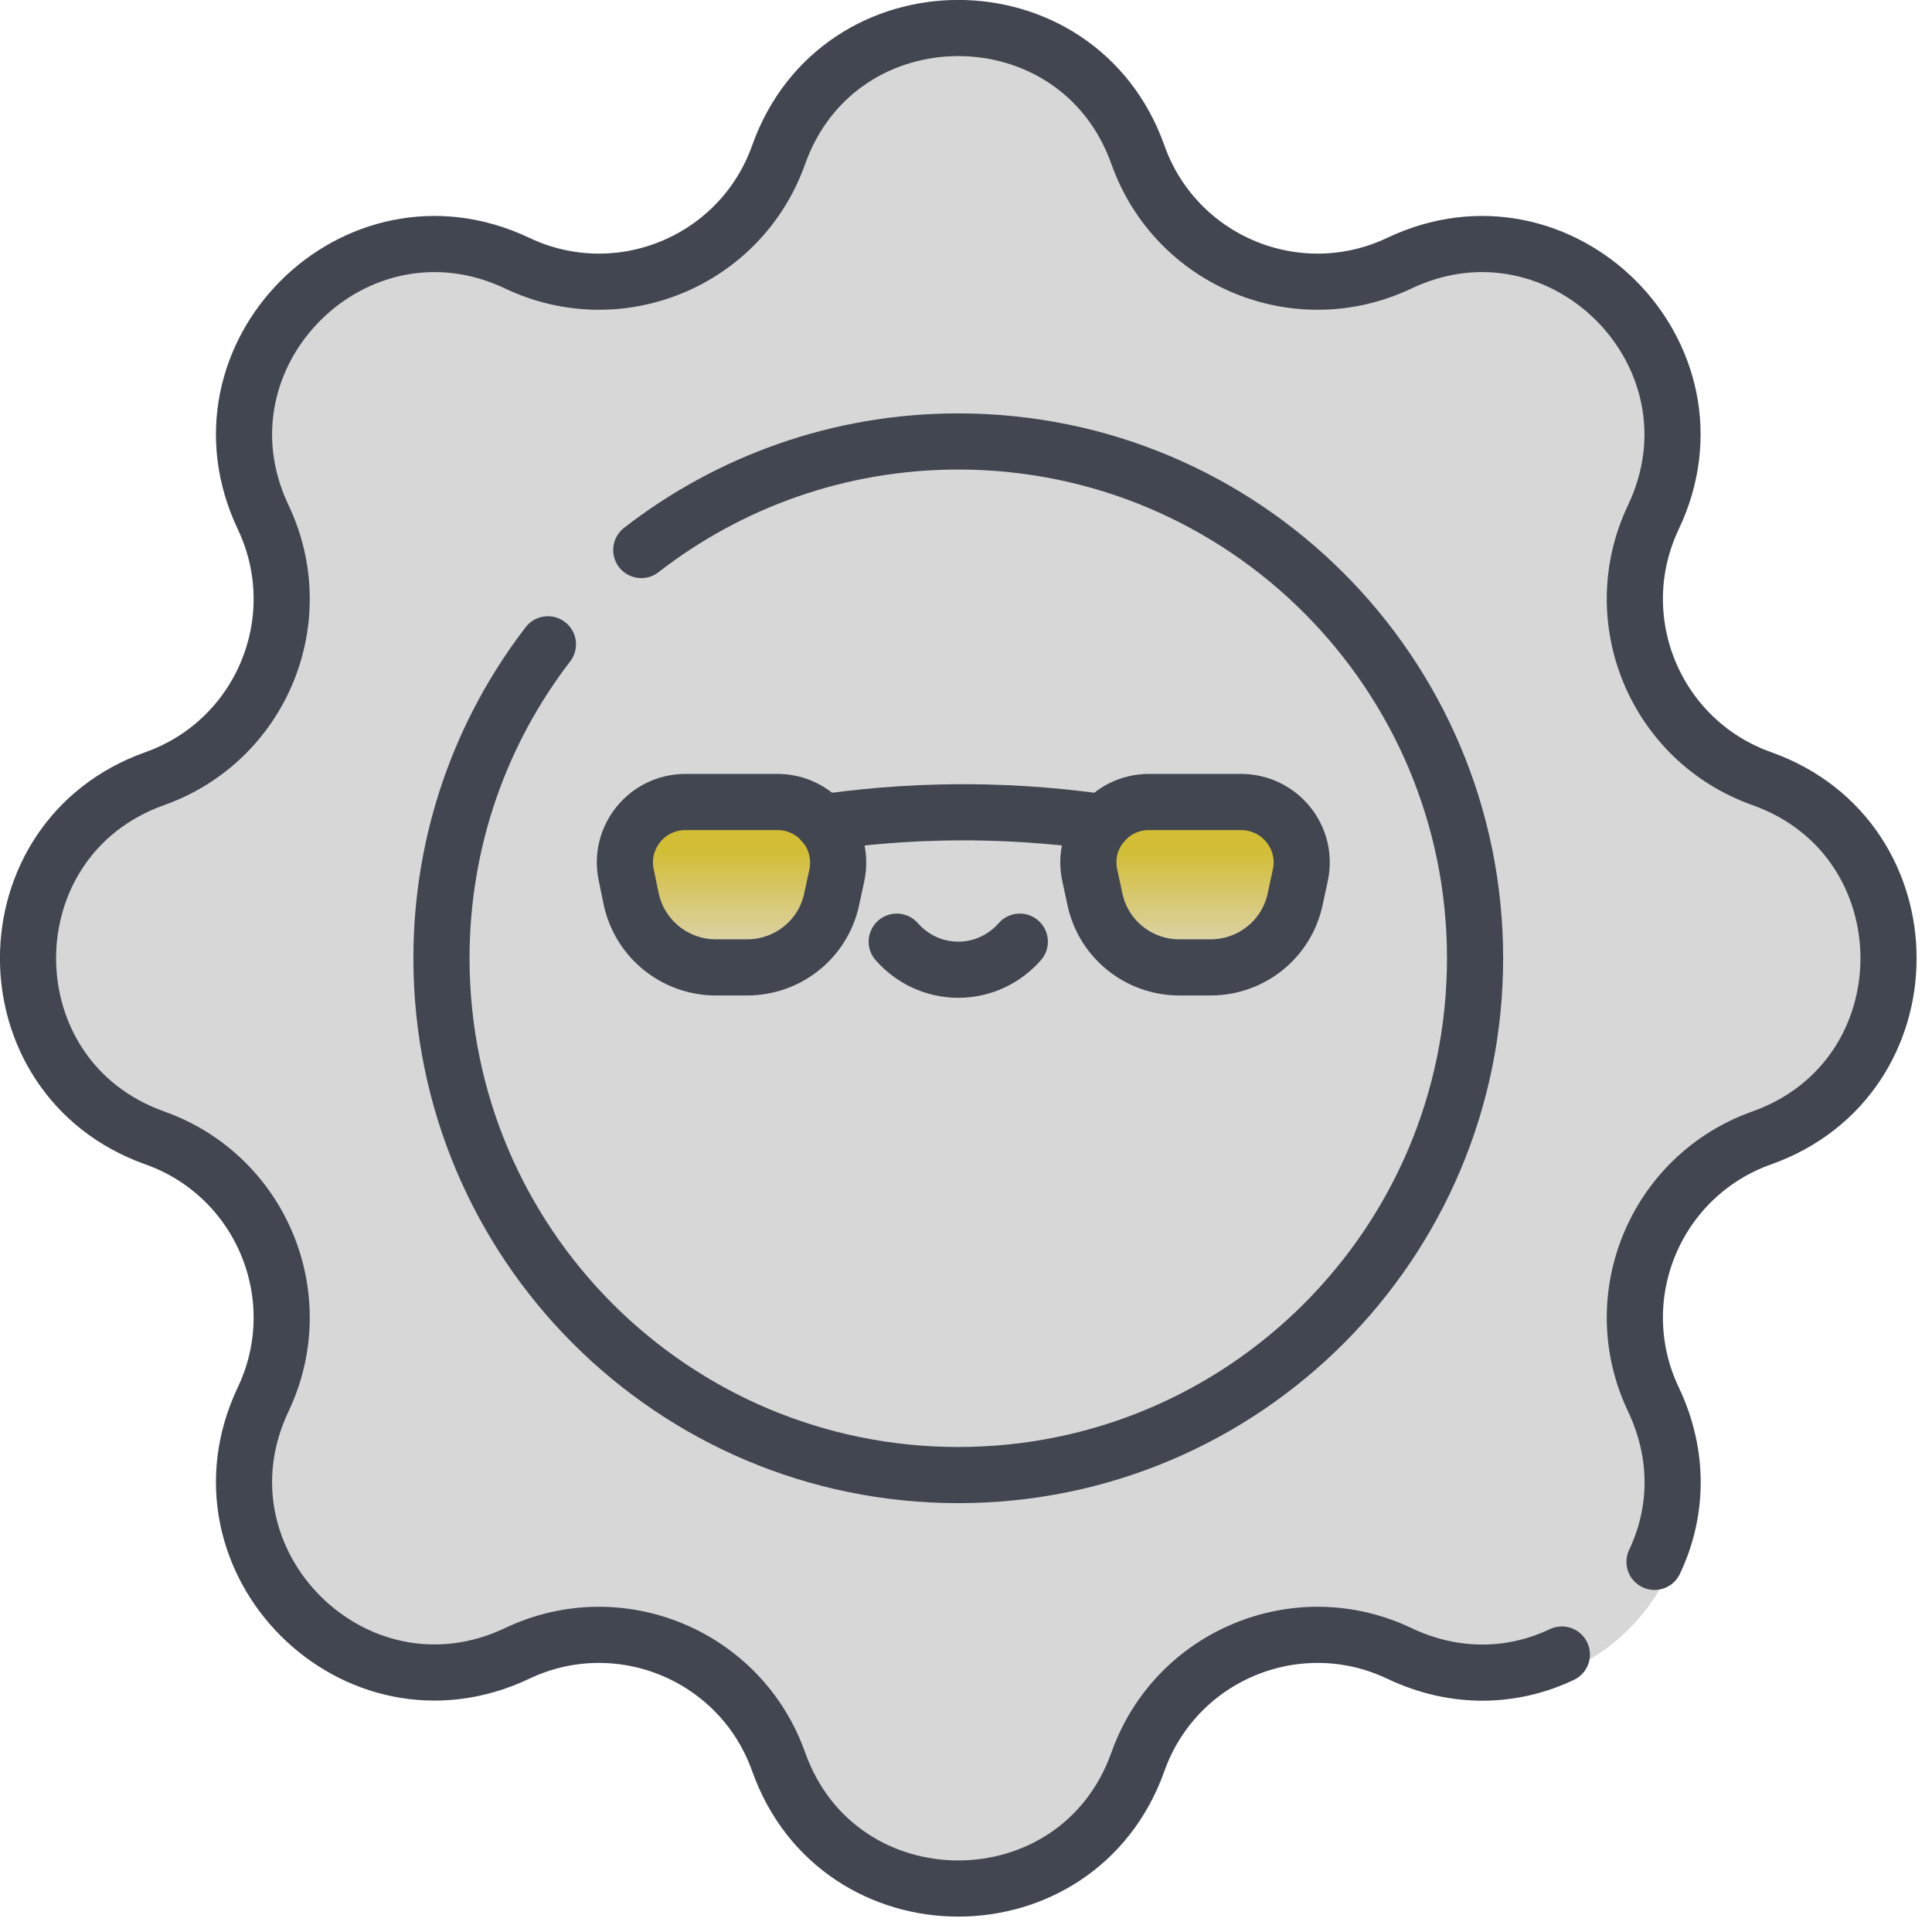 <?xml version="1.0" encoding="UTF-8"?>
<svg xmlns="http://www.w3.org/2000/svg" xmlns:xlink="http://www.w3.org/1999/xlink" width="32px" height="32px" viewBox="0 0 32 32" version="1.1">
  <defs>
    <linearGradient id="linear0" gradientUnits="userSpaceOnUse" x1="257.333" y1="214.223" x2="257.333" y2="258.464" gradientTransform="matrix(0.062,0,0,0.062,0,0)">
      <stop offset="0.286" style="stop-color:rgb(82.745%,74.118%,20.392%);stop-opacity:1;"></stop>
      <stop offset="1" style="stop-color:rgb(87.059%,84.706%,77.647%);stop-opacity:1;"></stop>
    </linearGradient>
  </defs>
  <g id="surface1">
    <path style=" stroke:none;fill-rule:nonzero;fill:rgb(84.314%,84.314%,84.314%);fill-opacity:1;" d="M 13 2.586 C 14.004 -0.238 17.996 -0.238 19 2.586 C 19.633 4.363 21.66 5.203 23.363 4.395 C 26.07 3.109 28.891 5.93 27.605 8.637 C 26.797 10.34 27.637 12.367 29.414 13 C 32.238 14.004 32.238 17.996 29.414 19 C 27.637 19.633 26.797 21.66 27.605 23.363 C 28.891 26.07 26.07 28.891 23.363 27.605 C 21.66 26.797 19.633 27.637 19 29.414 C 17.996 32.238 14.004 32.238 13 29.414 C 12.367 27.637 10.34 26.797 8.637 27.605 C 5.93 28.891 3.109 26.07 4.395 23.363 C 5.203 21.66 4.363 19.633 2.586 19 C -0.238 17.996 -0.238 14.004 2.586 13 C 4.363 12.367 5.203 10.34 4.395 8.637 C 3.109 5.93 5.93 3.109 8.637 4.395 C 10.34 5.203 12.367 4.363 13 2.586 Z M 13 2.586 "></path>
    <path style=" stroke:none;fill-rule:nonzero;fill:rgb(84.314%,84.314%,84.314%);fill-opacity:1;" d="M 16 16 C 16 11.469 17.941 7.391 21.035 4.551 C 20.125 4.262 19.348 3.566 19 2.586 C 17.996 -0.238 14.004 -0.238 13 2.586 C 12.367 4.363 10.34 5.203 8.637 4.395 C 5.93 3.109 3.109 5.93 4.395 8.637 C 5.203 10.34 4.363 12.367 2.586 13 C -0.238 14.004 -0.238 17.996 2.586 19 C 4.363 19.633 5.203 21.66 4.395 23.363 C 3.109 26.07 5.93 28.891 8.637 27.605 C 10.34 26.797 12.367 27.637 13 29.414 C 14.004 32.238 17.996 32.238 19 29.414 C 19.348 28.434 20.125 27.738 21.035 27.449 C 17.941 24.609 16 20.531 16 16 Z M 16 16 "></path>
    <path style=" stroke:none;fill-rule:nonzero;fill:rgb(84.314%,84.314%,84.314%);fill-opacity:1;" d="M 24.629 16 C 24.629 12.066 21.996 8.75 18.398 7.711 C 15.492 8.965 14.125 12.953 14.125 16 C 14.125 19.047 16 22.812 18.398 24.289 C 21.996 23.25 24.629 19.934 24.629 16 Z M 24.629 16 "></path>
    <path style=" stroke:none;fill-rule:nonzero;fill:rgb(84.314%,84.314%,84.314%);fill-opacity:1;" d="M 7.371 16 C 7.371 20.766 11.234 24.629 16 24.629 C 16.832 24.629 17.637 24.512 18.398 24.289 C 16.879 21.891 16 19.051 16 16 C 16 12.949 16.879 10.109 18.398 7.711 C 17.617 7.484 16.812 7.371 16 7.371 C 11.234 7.371 7.371 11.234 7.371 16 Z M 7.371 16 "></path>
    <path style="fill:none;stroke-width:15;stroke-linecap:round;stroke-linejoin:round;stroke:rgb(25.882%,27.451%,31.765%);stroke-opacity:1;stroke-miterlimit:10;" d="M 239.562 251.562 C 243.562 256.125 249.438 259.062 256 259.062 C 262.562 259.062 268.438 256.125 272.438 251.562 " transform="matrix(0.062,0,0,0.062,0,0)"></path>
    <path style=" stroke:none;fill-rule:nonzero;fill:url(#linear0);" d="M 12.98 13.391 L 11.445 13.391 C 10.801 13.391 10.32 13.984 10.457 14.613 L 10.539 15.012 C 10.684 15.68 11.273 16.152 11.953 16.152 L 12.473 16.152 C 13.156 16.152 13.746 15.68 13.887 15.012 L 13.973 14.613 C 14.105 13.984 13.625 13.391 12.98 13.391 Z M 19.184 13.391 L 20.719 13.391 C 21.367 13.391 21.848 13.984 21.711 14.613 L 21.625 15.012 C 21.484 15.68 20.895 16.152 20.211 16.152 L 19.691 16.152 C 19.012 16.152 18.422 15.68 18.281 15.012 L 18.195 14.613 C 18.059 13.984 18.539 13.391 19.184 13.391 Z M 19.184 13.391 "></path>
    <path style="fill:none;stroke-width:15;stroke-linecap:round;stroke-linejoin:round;stroke:rgb(25.882%,27.451%,31.765%);stroke-opacity:1;stroke-miterlimit:10;" d="M 294.875 219.688 C 286.375 218.5 273.688 217 257.312 217 C 241 217 228.312 218.5 219.75 219.688 " transform="matrix(0.062,0,0,0.062,0,0)"></path>
    <path style="fill:none;stroke-width:15;stroke-linecap:round;stroke-linejoin:round;stroke:rgb(25.882%,27.451%,31.765%);stroke-opacity:1;stroke-miterlimit:10;" d="M 207.688 214.25 L 183.125 214.25 C 172.812 214.25 165.125 223.75 167.312 233.812 L 168.625 240.188 C 170.938 250.875 180.375 258.438 191.25 258.438 L 199.562 258.438 C 210.5 258.438 219.938 250.875 222.188 240.188 L 223.562 233.812 C 225.688 223.75 218 214.25 207.688 214.25 Z M 306.938 214.25 L 331.5 214.25 C 341.875 214.25 349.562 223.75 347.375 233.812 L 346 240.188 C 343.75 250.875 334.312 258.438 323.375 258.438 L 315.062 258.438 C 304.188 258.438 294.75 250.875 292.5 240.188 L 291.125 233.812 C 288.938 223.75 296.625 214.25 306.938 214.25 Z M 306.938 214.25 " transform="matrix(0.062,0,0,0.062,0,0)"></path>
    <path style="fill:none;stroke-width:15;stroke-linecap:round;stroke-linejoin:round;stroke:rgb(25.882%,27.451%,31.765%);stroke-opacity:1;stroke-miterlimit:10;" d="M 417.25 442 C 404.5 448.062 389.062 448.938 373.812 441.688 C 346.562 428.75 314.125 442.188 304 470.625 C 287.938 515.812 224.062 515.812 208 470.625 C 197.875 442.188 165.438 428.75 138.188 441.688 C 94.875 462.25 49.75 417.125 70.312 373.812 C 83.25 346.562 69.812 314.125 41.375 304 C -3.812 287.938 -3.812 224.062 41.375 208 C 69.812 197.875 83.25 165.438 70.312 138.188 C 49.75 94.875 94.875 49.75 138.188 70.312 C 165.438 83.25 197.875 69.812 208 41.375 C 224.062 -3.812 287.938 -3.812 304 41.375 C 314.125 69.812 346.562 83.25 373.812 70.312 C 417.125 49.75 462.25 94.875 441.688 138.188 C 428.75 165.438 442.188 197.875 470.625 208 C 515.812 224.062 515.812 287.938 470.625 304 C 442.188 314.125 428.75 346.562 441.688 373.812 C 448.938 389.062 448.062 404.5 442 417.25 " transform="matrix(0.062,0,0,0.062,0,0)"></path>
    <path style="fill:none;stroke-width:15;stroke-linecap:round;stroke-linejoin:round;stroke:rgb(25.882%,27.451%,31.765%);stroke-opacity:1;stroke-miterlimit:10;" d="M 171.312 146.938 C 194.75 128.75 224.125 117.938 256 117.938 C 332.25 117.938 394.062 179.75 394.062 256 C 394.062 332.25 332.25 394.062 256 394.062 C 179.75 394.062 117.938 332.25 117.938 256 C 117.938 224.438 128.5 195.375 146.375 172.125 " transform="matrix(0.062,0,0,0.062,0,0)"></path>
  </g>
</svg>
